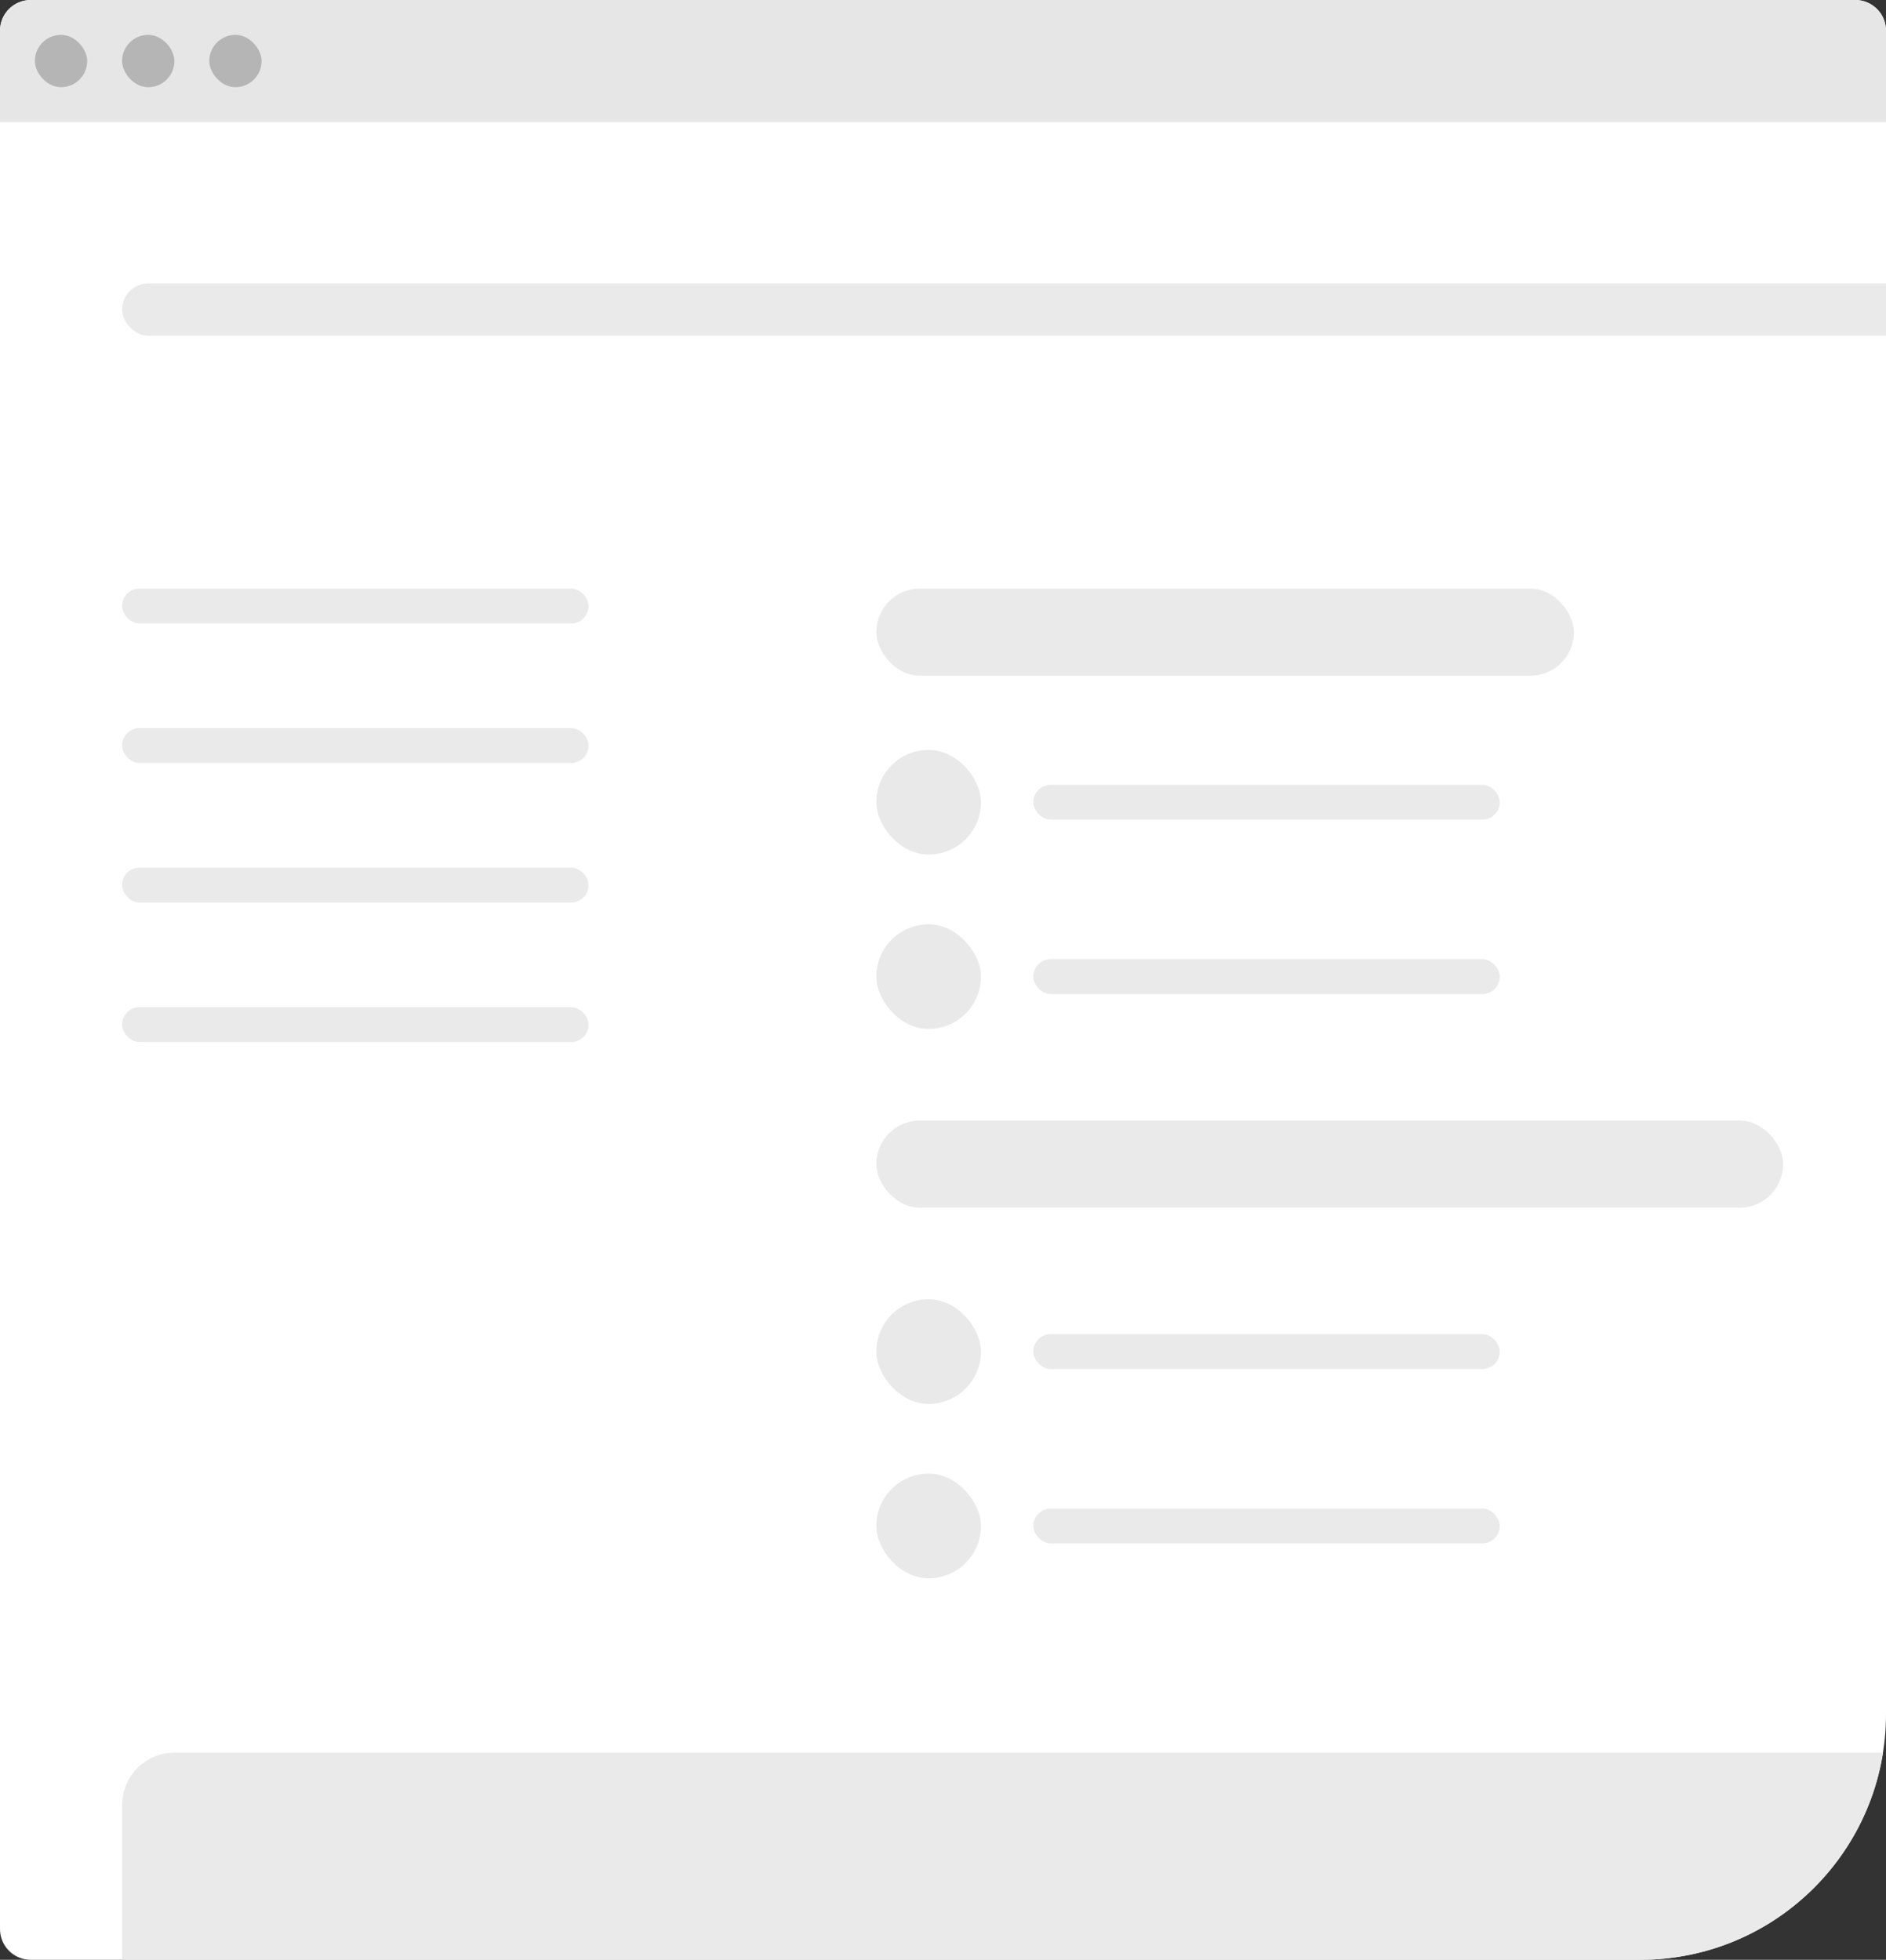 <?xml version="1.0" encoding="UTF-8"?> <svg xmlns="http://www.w3.org/2000/svg" width="307" height="319" viewBox="0 0 307 319" fill="none"><rect x="0" y="0" width="307" height="319" fill="#333333" stroke="none"/><g clip-path="url(#clip0_284_8461)"><path d="M0 5C0 2.239 2.239 0 5 0H302C304.761 0 307 2.239 307 5V279C307 301.091 289.091 319 267 319H5C2.239 319 0 316.761 0 314V5Z" fill="white"></path><rect width="450.645" height="19.871" fill="#E6E6E6"></rect><rect x="5.677" y="5.677" width="8.516" height="8.516" rx="4.258" fill="#B5B5B5"></rect><rect x="19.871" y="5.677" width="8.516" height="8.516" rx="4.258" fill="#B5B5B5"></rect><rect x="34.065" y="5.677" width="8.516" height="8.516" rx="4.258" fill="#B5B5B5"></rect><rect x="19.871" y="46.129" width="321.484" height="8.516" rx="4.258" fill="#EAEAEA"></rect><rect x="19.871" y="285.29" width="393.161" height="69.548" rx="8.516" fill="#EAEAEA"></rect><rect x="19.871" y="95.806" width="75.936" height="5.677" rx="2.839" fill="#EAEAEA"></rect><rect x="142.645" y="95.806" width="113.548" height="14.194" rx="7.097" fill="#EAEAEA"></rect><rect x="142.645" y="182.387" width="147.613" height="14.194" rx="7.097" fill="#EAEAEA"></rect><rect x="19.871" y="118.516" width="75.936" height="5.677" rx="2.839" fill="#EAEAEA"></rect><rect x="19.871" y="141.226" width="75.936" height="5.677" rx="2.839" fill="#EAEAEA"></rect><rect x="19.871" y="163.935" width="75.936" height="5.677" rx="2.839" fill="#EAEAEA"></rect><rect x="142.645" y="150.452" width="17.032" height="17.032" rx="8.516" fill="#E9E9E9"></rect><rect x="168.194" y="156.129" width="75.936" height="5.677" rx="2.839" fill="#EAEAEA"></rect><rect x="142.645" y="239.871" width="17.032" height="17.032" rx="8.516" fill="#E9E9E9"></rect><rect x="168.194" y="245.548" width="75.936" height="5.677" rx="2.839" fill="#EAEAEA"></rect><rect x="142.645" y="122.064" width="17.032" height="17.032" rx="8.516" fill="#E9E9E9"></rect><rect x="168.194" y="127.742" width="75.936" height="5.677" rx="2.839" fill="#EAEAEA"></rect><rect x="142.645" y="211.484" width="17.032" height="17.032" rx="8.516" fill="#E9E9E9"></rect><rect x="168.194" y="217.161" width="75.936" height="5.677" rx="2.839" fill="#EAEAEA"></rect></g><defs><clipPath id="clip0_284_8461"><path d="M0 5C0 2.239 2.239 0 5 0H302C304.761 0 307 2.239 307 5V279C307 301.091 289.091 319 267 319H5C2.239 319 0 316.761 0 314V5Z" fill="white"></path></clipPath></defs></svg> 